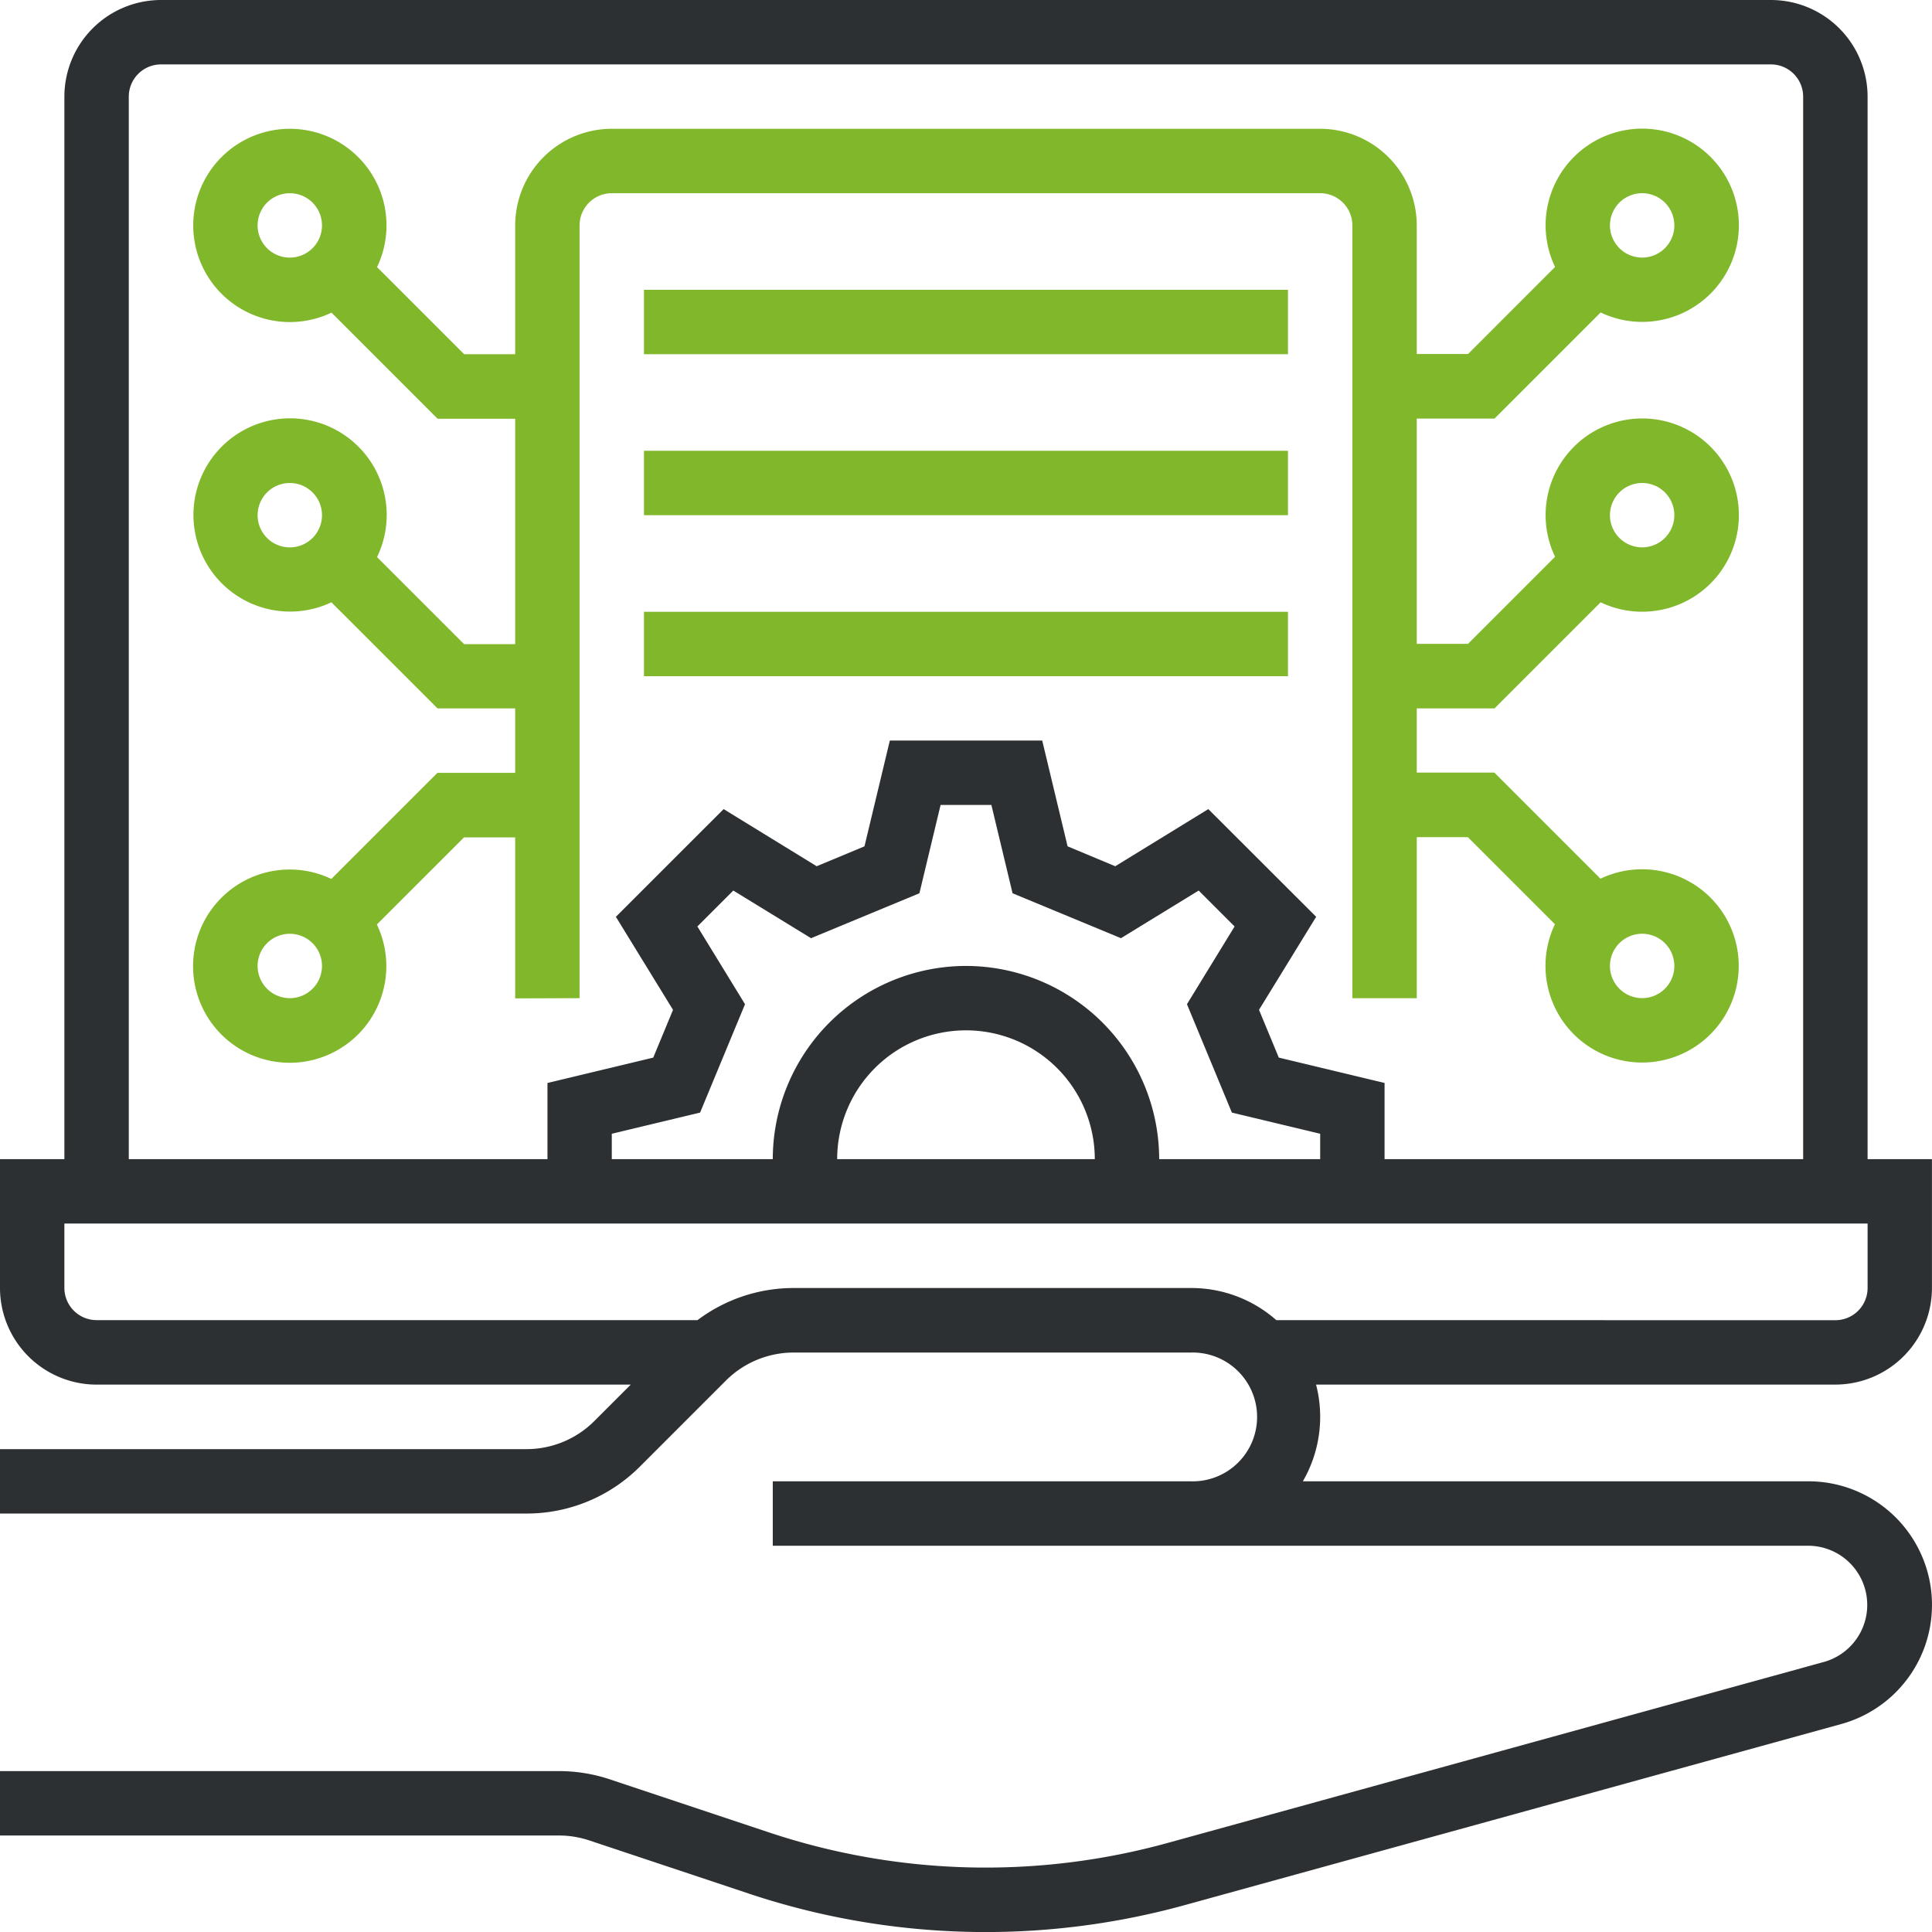 <svg xmlns="http://www.w3.org/2000/svg" width="71" height="71" viewBox="0 0 71 71"><g id="Vector_Smart_Object" data-name="Vector Smart Object" transform="translate(-2.367 -2.366)"><g id="OUTLINE"><path id="Path_66" data-name="Path 66" d="M73.365,49.7V44.964H71V5.916a3.554,3.554,0,0,0-3.55-3.55H8.283a3.554,3.554,0,0,0-3.55,3.55V44.964H2.367V49.7a3.554,3.554,0,0,0,3.55,3.55h19.63l-1.331,1.331a3.528,3.528,0,0,1-2.51,1.04H2.367v2.367H21.706a5.879,5.879,0,0,0,4.184-1.733l3.144-3.144a3.528,3.528,0,0,1,2.51-1.04H46.149a2.367,2.367,0,1,1,0,4.733H30.766v2.367H68.823A2.175,2.175,0,0,1,69.4,63.44L45.3,70.087A25.159,25.159,0,0,1,30.61,69.7l-5.841-1.947a5.905,5.905,0,0,0-1.871-.3H2.367v2.367H22.9A3.549,3.549,0,0,1,24.021,70l5.841,1.947a27.518,27.518,0,0,0,16.072.423l24.1-6.647a4.542,4.542,0,0,0-1.208-8.92H50.246a4.725,4.725,0,0,0,.486-3.554H69.816A3.554,3.554,0,0,0,73.365,49.7ZM7.1,5.916A1.185,1.185,0,0,1,8.283,4.733H67.449a1.185,1.185,0,0,1,1.183,1.183V44.964H53.249v-2.8l-3.887-.932-.727-1.755,2.1-3.419L46.772,32.1l-3.42,2.1L41.6,33.468l-.932-3.887h-5.6l-.932,3.887L32.38,34.2l-3.42-2.1L25,36.058l2.1,3.42-.727,1.755-3.887.932v2.8H7.1ZM37.866,37.864a7.108,7.108,0,0,0-7.1,7.1H24.85v-.933l3.245-.778,1.651-3.983-1.751-2.857,1.32-1.32,2.857,1.751,3.983-1.651.778-3.245H38.8l.778,3.245,3.983,1.651,2.857-1.751,1.32,1.32L45.987,39.27l1.651,3.983,3.245.778v.933H44.966A7.108,7.108,0,0,0,37.866,37.864Zm4.733,7.1H33.133a4.733,4.733,0,0,1,9.467,0ZM49.27,50.88A4.713,4.713,0,0,0,46.149,49.7H31.543A5.873,5.873,0,0,0,28,50.88H5.917A1.185,1.185,0,0,1,4.733,49.7V47.331H71V49.7a1.185,1.185,0,0,1-1.183,1.183Z" fill="#2d3032"></path><path id="Path_67" data-name="Path 67" d="M23.666,39.048v-28.4A1.185,1.185,0,0,1,24.85,9.466H50.883a1.185,1.185,0,0,1,1.183,1.183v28.4h2.367V33.131h1.877l3.2,3.2a3.551,3.551,0,1,0,1.674-1.673l-3.9-3.9H54.432V28.4h2.857l3.9-3.9a3.551,3.551,0,1,0-1.674-1.673l-3.2,3.2H54.432V17.749h2.857l3.9-3.9a3.551,3.551,0,1,0-1.674-1.673l-3.2,3.2H54.432V10.649a3.554,3.554,0,0,0-3.55-3.55H24.85a3.554,3.554,0,0,0-3.55,3.55v4.733H19.423l-3.2-3.2a3.551,3.551,0,1,0-1.674,1.673l3.9,3.9H21.3v8.283H19.423l-3.2-3.2A3.551,3.551,0,1,0,14.546,24.5l3.9,3.9H21.3v2.367H18.443l-3.9,3.9a3.551,3.551,0,1,0,1.674,1.673l3.2-3.2H21.3v5.916Zm39.049-2.367a1.183,1.183,0,1,1-1.183,1.183A1.183,1.183,0,0,1,62.716,36.681Zm0-16.566A1.183,1.183,0,1,1,61.532,21.3,1.183,1.183,0,0,1,62.716,20.116Zm0-10.649a1.183,1.183,0,1,1-1.183,1.183A1.183,1.183,0,0,1,62.716,9.466Zm-49.7,2.367A1.183,1.183,0,1,1,14.2,10.649,1.183,1.183,0,0,1,13.016,11.833Zm0,10.649A1.183,1.183,0,1,1,14.2,21.3,1.183,1.183,0,0,1,13.016,22.482Zm0,16.566A1.183,1.183,0,1,1,14.2,37.864,1.183,1.183,0,0,1,13.016,39.048Z" fill="#81b72b"></path><rect id="Rectangle_24" data-name="Rectangle 24" width="23.666" height="2.367" transform="translate(26.033 13.016)" fill="#81b72b"></rect><rect id="Rectangle_25" data-name="Rectangle 25" width="23.666" height="2.367" transform="translate(26.033 18.932)" fill="#81b72b"></rect><rect id="Rectangle_26" data-name="Rectangle 26" width="23.666" height="2.367" transform="translate(26.033 24.849)" fill="#81b72b"></rect></g></g></svg>